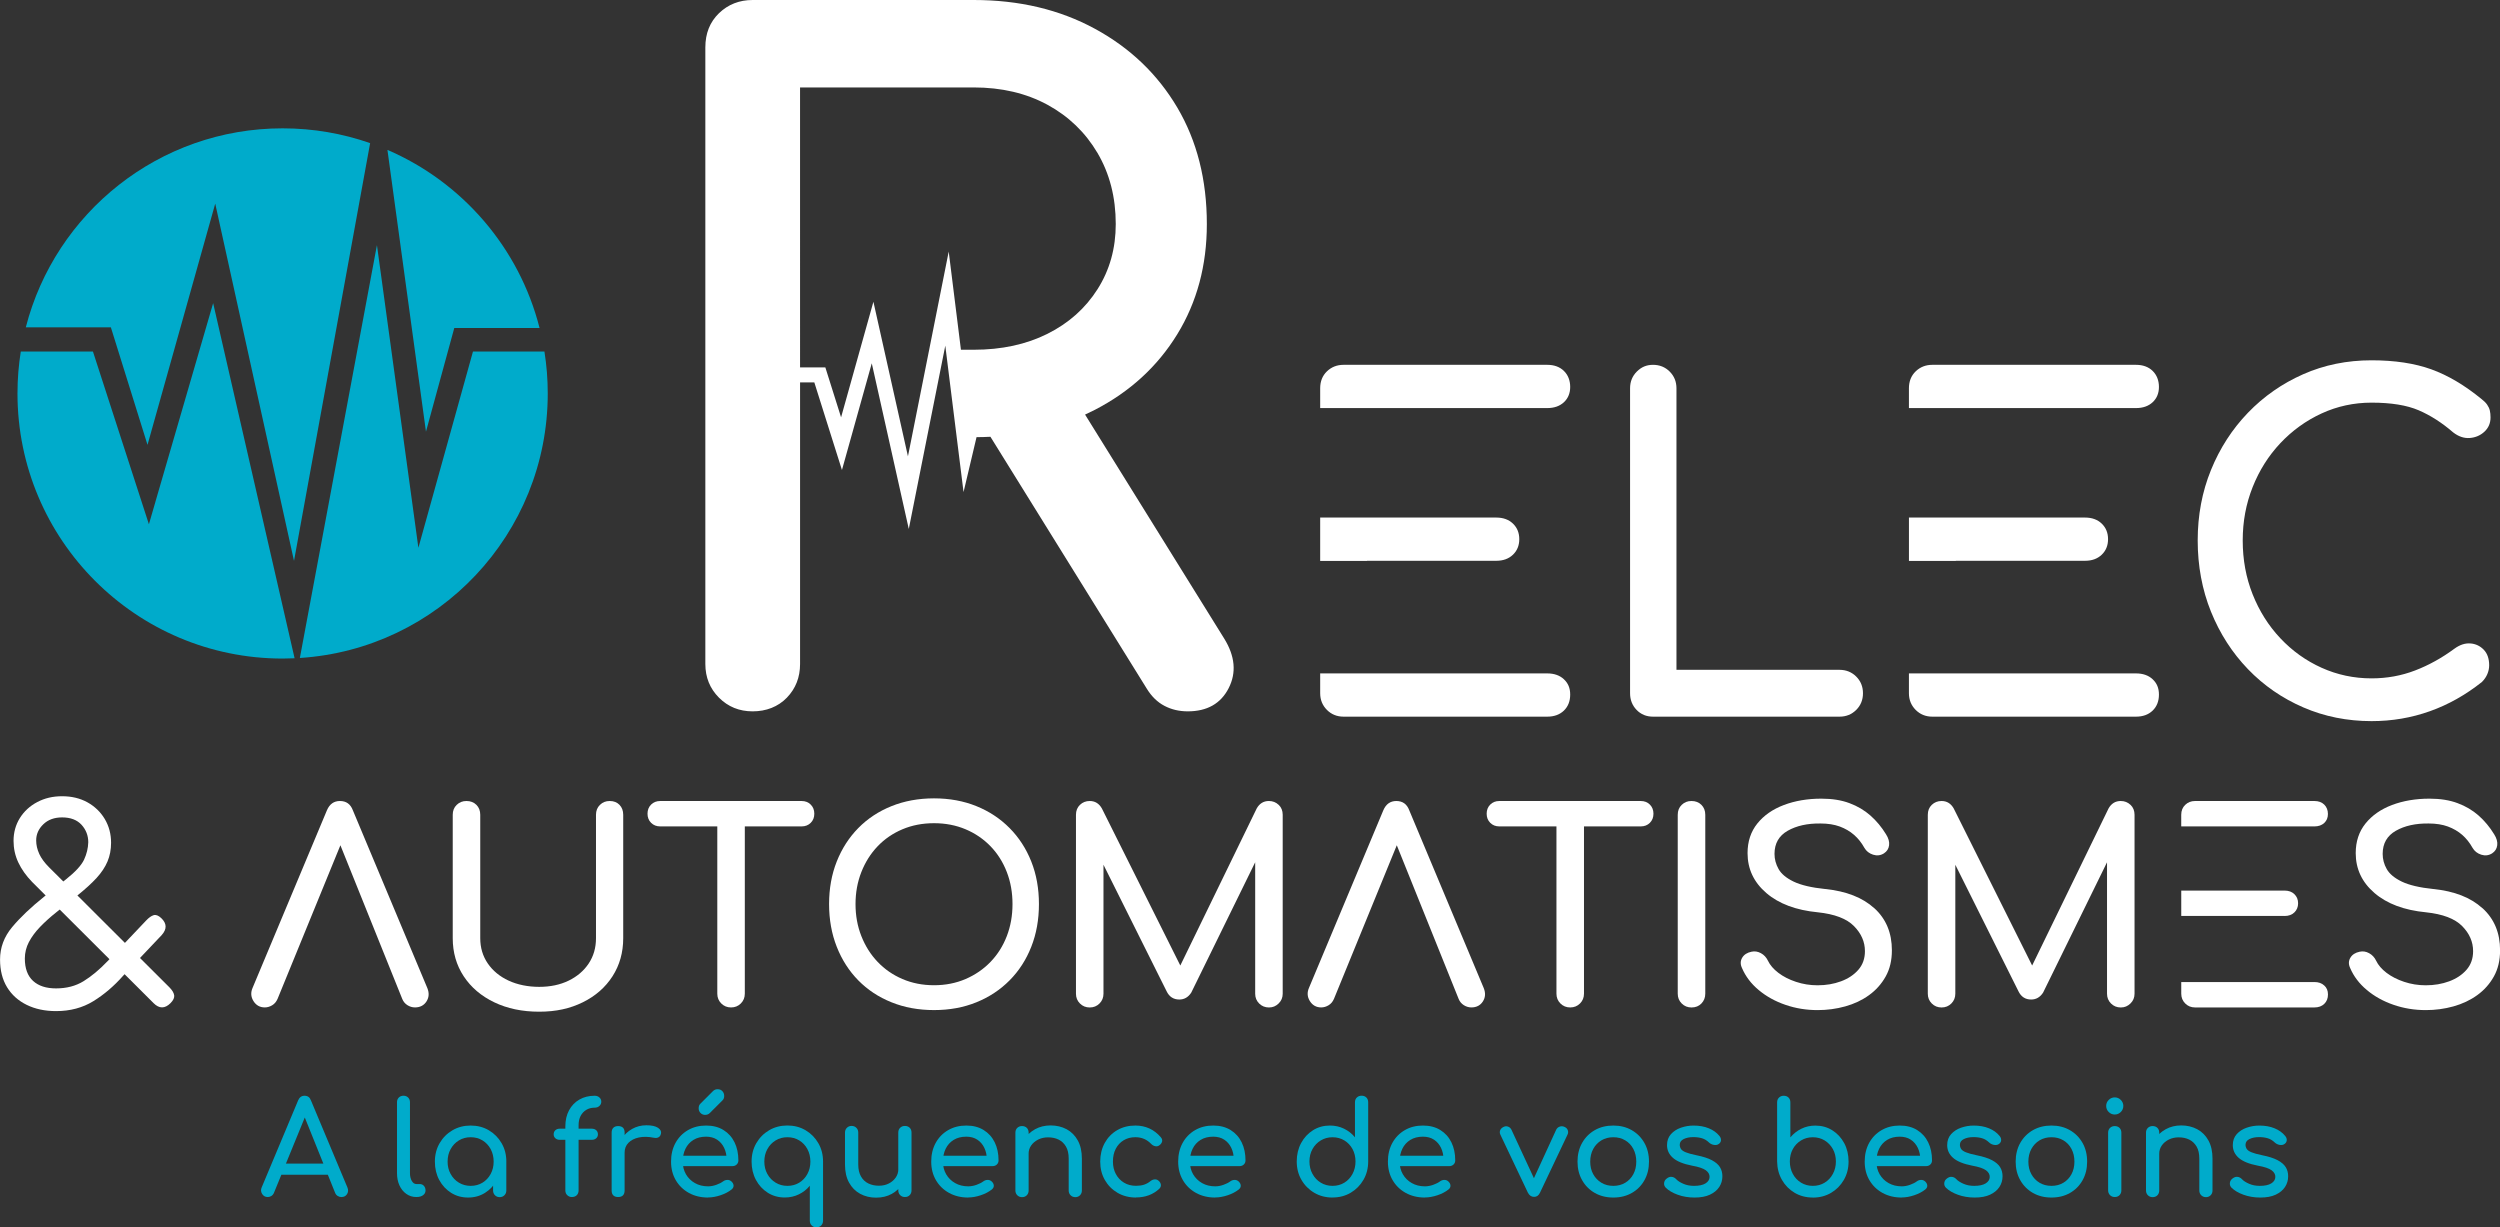 <?xml version="1.0" encoding="UTF-8"?>
<svg id="Calque_2" data-name="Calque 2" xmlns="http://www.w3.org/2000/svg" viewBox="0 0 1018.44 500">
  <rect x="0" y="0" width="1018.44" height="500" fill="#333333" stroke="none"/>
  <defs>
    <style>
      .cls-1 {
        fill: #00abcb;
      }

      .cls-2 {
        fill: #fff;
      }
    </style>
  </defs>
  <g>
    <path class="cls-1" d="M109.05,487.64c-.99,0-1.74-.42-2.27-1.27-.53-.85-.58-1.74-.16-2.69l14.85-35.45c.53-1.23,1.39-1.85,2.59-1.85,1.27,0,2.13.62,2.59,1.85l14.9,35.56c.39.99.33,1.88-.18,2.67-.51.79-1.28,1.19-2.3,1.19-.53,0-1.03-.15-1.51-.45-.48-.3-.82-.71-1.03-1.24l-13.1-32.55h1.48l-13.32,32.55c-.25.56-.61.99-1.08,1.27-.48.28-.96.42-1.45.42ZM111.85,478.55l2.11-4.54h20.71l2.11,4.54h-24.94Z"/>
    <path class="cls-1" d="M169.65,487.64c-1.55,0-2.92-.42-4.12-1.27-1.2-.85-2.13-2-2.8-3.46-.67-1.46-1-3.14-1-5.05v-28.85c0-.77.25-1.41.74-1.9.49-.49,1.13-.74,1.9-.74s1.41.25,1.9.74c.49.49.74,1.13.74,1.9v28.85c0,1.3.25,2.38.74,3.22.49.85,1.13,1.27,1.9,1.27h1.32c.7,0,1.28.25,1.72.74.44.49.66,1.13.66,1.9s-.34,1.41-1,1.9c-.67.49-1.53.74-2.59.74h-.11Z"/>
    <path class="cls-1" d="M190.68,487.85c-2.57,0-4.88-.64-6.92-1.93-2.04-1.29-3.65-3.03-4.83-5.23-1.18-2.2-1.77-4.69-1.77-7.48s.64-5.28,1.93-7.5c1.29-2.22,3.03-3.97,5.23-5.26,2.2-1.29,4.68-1.93,7.42-1.93s5.21.64,7.4,1.93c2.18,1.29,3.92,3.04,5.2,5.26,1.29,2.22,1.93,4.72,1.93,7.5h-2.06c0,2.78-.59,5.28-1.77,7.48-1.18,2.2-2.79,3.95-4.83,5.23-2.04,1.29-4.35,1.93-6.92,1.93ZM191.74,483.09c1.8,0,3.4-.43,4.81-1.29,1.41-.86,2.52-2.04,3.33-3.54.81-1.5,1.22-3.18,1.22-5.05s-.41-3.6-1.22-5.1c-.81-1.5-1.92-2.68-3.33-3.54-1.41-.86-3.01-1.29-4.81-1.29s-3.36.43-4.78,1.29c-1.43.86-2.55,2.04-3.38,3.54-.83,1.5-1.24,3.2-1.24,5.1s.41,3.55,1.24,5.05c.83,1.5,1.95,2.68,3.38,3.54,1.43.86,3.02,1.29,4.78,1.29ZM203.57,487.69c-.78,0-1.42-.26-1.93-.77-.51-.51-.77-1.15-.77-1.93v-8.08l1-5.6,4.39,1.9v11.78c0,.77-.26,1.42-.77,1.93-.51.51-1.15.77-1.93.77Z"/>
    <path class="cls-1" d="M228.04,464.33c-.74,0-1.34-.21-1.8-.63-.46-.42-.69-.95-.69-1.58,0-.7.23-1.27.69-1.69.46-.42,1.06-.63,1.8-.63h13.05c.74,0,1.34.21,1.8.63.46.42.69.99.69,1.69,0,.63-.23,1.16-.69,1.58-.46.42-1.06.63-1.8.63h-13.05ZM232.9,487.64c-.67,0-1.27-.25-1.8-.74-.53-.49-.79-1.14-.79-1.95v-26.05c0-2.54.5-4.74,1.51-6.6,1-1.87,2.4-3.32,4.2-4.36,1.8-1.04,3.87-1.56,6.23-1.56.77,0,1.42.23,1.93.69.51.46.77,1.04.77,1.74s-.26,1.24-.77,1.72c-.51.48-1.15.71-1.93.71-1.3,0-2.45.3-3.43.9-.99.6-1.75,1.43-2.3,2.48-.55,1.06-.82,2.31-.82,3.75v26.58c0,.81-.25,1.46-.74,1.95-.49.49-1.18.74-2.06.74Z"/>
    <path class="cls-1" d="M251.81,487.64c-.85,0-1.5-.22-1.95-.66-.46-.44-.69-1.1-.69-1.98v-23.62c0-.85.23-1.5.69-1.95.46-.46,1.11-.69,1.95-.69s1.54.22,1.98.66c.44.44.66,1.1.66,1.98v23.62c0,.85-.22,1.5-.66,1.95-.44.46-1.1.69-1.98.69ZM251.76,469.56c0-2.11.52-4.01,1.56-5.68,1.04-1.67,2.44-3,4.2-3.99,1.76-.99,3.7-1.48,5.81-1.48s3.69.34,4.73,1.03c1.04.69,1.44,1.51,1.19,2.46-.11.49-.31.87-.61,1.14-.3.26-.64.43-1.03.5-.39.07-.81.05-1.27-.05-2.25-.46-4.28-.49-6.08-.11-1.8.39-3.21,1.11-4.25,2.17-1.04,1.06-1.56,2.4-1.56,4.02h-2.69Z"/>
    <path class="cls-1" d="M288.43,487.85c-2.92,0-5.52-.63-7.79-1.88-2.27-1.25-4.05-2.98-5.34-5.18-1.29-2.2-1.93-4.73-1.93-7.58s.61-5.43,1.82-7.63c1.22-2.2,2.9-3.93,5.05-5.18,2.15-1.25,4.61-1.88,7.4-1.88s5.11.61,7.08,1.82c1.97,1.22,3.48,2.89,4.52,5.02,1.04,2.13,1.56,4.59,1.56,7.37,0,.67-.23,1.22-.69,1.66-.46.44-1.04.66-1.74.66h-21.29v-4.23h21.13l-2.17,1.48c-.04-1.76-.39-3.34-1.06-4.73-.67-1.39-1.62-2.49-2.85-3.3-1.23-.81-2.73-1.22-4.49-1.22-2.01,0-3.73.44-5.15,1.32-1.43.88-2.51,2.09-3.25,3.62s-1.11,3.27-1.11,5.2.44,3.66,1.32,5.18c.88,1.51,2.1,2.71,3.65,3.59,1.55.88,3.33,1.32,5.34,1.32,1.09,0,2.21-.2,3.35-.61,1.14-.41,2.07-.87,2.77-1.4.53-.39,1.1-.59,1.72-.61.62-.02,1.15.17,1.61.55.6.53.92,1.11.95,1.74.03.63-.25,1.18-.85,1.64-1.2.95-2.69,1.73-4.46,2.32-1.78.6-3.48.9-5.1.9ZM287.32,454.19c-.77,0-1.42-.26-1.93-.77-.51-.51-.77-1.15-.77-1.93s.21-1.34.63-1.8l5.18-5.18c.53-.53,1.16-.79,1.9-.79.81,0,1.46.26,1.95.79.49.53.74,1.18.74,1.95,0,.35-.05.69-.16,1-.11.32-.3.6-.58.85l-5.13,5.12c-.49.49-1.11.74-1.85.74Z"/>
    <path class="cls-1" d="M332.65,500c-.81,0-1.47-.26-1.98-.77s-.77-1.15-.77-1.93v-14.27c-1.2,1.48-2.68,2.65-4.44,3.51-1.76.86-3.68,1.29-5.76,1.29-2.57,0-4.88-.64-6.92-1.93-2.04-1.29-3.65-3.03-4.83-5.23-1.18-2.2-1.77-4.69-1.77-7.48s.64-5.28,1.93-7.5c1.29-2.22,3.03-3.97,5.23-5.26,2.2-1.29,4.68-1.93,7.42-1.93s5.21.64,7.4,1.93c2.18,1.29,3.92,3.04,5.2,5.26,1.29,2.22,1.93,4.72,1.93,7.5v24.09c0,.77-.25,1.42-.74,1.93-.49.51-1.13.77-1.9.77ZM320.77,483.09c1.8,0,3.4-.43,4.81-1.29,1.41-.86,2.52-2.04,3.33-3.54.81-1.5,1.22-3.18,1.22-5.05s-.41-3.6-1.22-5.1c-.81-1.5-1.92-2.68-3.33-3.54-1.41-.86-3.01-1.29-4.81-1.29s-3.36.43-4.78,1.29c-1.43.86-2.55,2.04-3.38,3.54-.83,1.5-1.24,3.2-1.24,5.1s.41,3.55,1.24,5.05c.83,1.5,1.95,2.68,3.38,3.54,1.43.86,3.02,1.29,4.78,1.29Z"/>
    <path class="cls-1" d="M356.96,487.9c-2.43,0-4.61-.52-6.53-1.56s-3.43-2.56-4.54-4.57-1.66-4.47-1.66-7.4v-13c0-.77.26-1.42.77-1.93.51-.51,1.15-.77,1.93-.77s1.42.26,1.93.77c.51.51.77,1.15.77,1.93v13c0,1.97.37,3.6,1.11,4.89.74,1.29,1.74,2.24,3.01,2.85,1.27.62,2.69.92,4.28.92s2.86-.3,4.04-.9c1.18-.6,2.12-1.41,2.83-2.43.7-1.02,1.06-2.17,1.06-3.43h3.33c0,2.18-.54,4.16-1.61,5.92-1.07,1.76-2.54,3.15-4.39,4.17-1.85,1.02-3.95,1.53-6.31,1.53ZM368.64,487.64c-.77,0-1.42-.26-1.93-.77-.51-.51-.77-1.15-.77-1.93v-23.57c0-.81.26-1.46.77-1.95.51-.49,1.15-.74,1.93-.74s1.46.25,1.95.74c.49.49.74,1.14.74,1.95v23.57c0,.78-.25,1.42-.74,1.93-.49.51-1.14.77-1.95.77Z"/>
    <path class="cls-1" d="M394.42,487.85c-2.92,0-5.52-.63-7.79-1.88-2.27-1.25-4.05-2.98-5.34-5.18-1.29-2.2-1.93-4.73-1.93-7.58s.61-5.43,1.82-7.63c1.22-2.2,2.9-3.93,5.05-5.18,2.15-1.25,4.61-1.88,7.4-1.88s5.11.61,7.08,1.82c1.97,1.22,3.48,2.89,4.52,5.02,1.04,2.13,1.56,4.59,1.56,7.37,0,.67-.23,1.22-.69,1.66-.46.44-1.04.66-1.74.66h-21.29v-4.23h21.14l-2.17,1.48c-.04-1.76-.39-3.34-1.06-4.73-.67-1.39-1.62-2.49-2.85-3.3-1.23-.81-2.73-1.22-4.49-1.22-2.01,0-3.72.44-5.15,1.32-1.43.88-2.51,2.09-3.25,3.62s-1.11,3.27-1.11,5.2.44,3.66,1.32,5.18c.88,1.51,2.1,2.71,3.65,3.59,1.55.88,3.33,1.32,5.34,1.32,1.09,0,2.21-.2,3.36-.61,1.14-.41,2.07-.87,2.77-1.4.53-.39,1.1-.59,1.72-.61.62-.02,1.15.17,1.61.55.6.53.92,1.11.95,1.74.04.63-.25,1.18-.85,1.64-1.2.95-2.69,1.73-4.46,2.32-1.78.6-3.48.9-5.1.9Z"/>
    <path class="cls-1" d="M416.35,487.69c-.77,0-1.42-.26-1.93-.77s-.77-1.15-.77-1.93v-23.57c0-.81.26-1.46.77-1.95.51-.49,1.15-.74,1.93-.74s1.46.25,1.95.74c.49.49.74,1.14.74,1.95v23.57c0,.77-.25,1.42-.74,1.93s-1.14.77-1.95.77ZM438.06,487.69c-.77,0-1.42-.26-1.93-.77-.51-.51-.77-1.15-.77-1.93v-13c0-2.01-.37-3.65-1.11-4.91-.74-1.27-1.74-2.21-2.99-2.83-1.25-.62-2.69-.92-4.31-.92-1.48,0-2.82.3-4.02.9s-2.15,1.4-2.85,2.4c-.71,1-1.06,2.16-1.06,3.46h-3.33c0-2.22.54-4.2,1.61-5.94s2.54-3.13,4.41-4.15c1.87-1.02,3.96-1.53,6.29-1.53s4.61.52,6.53,1.56c1.92,1.04,3.43,2.56,4.54,4.57,1.11,2.01,1.66,4.47,1.66,7.4v13c0,.77-.26,1.42-.77,1.93-.51.51-1.15.77-1.93.77Z"/>
    <path class="cls-1" d="M462.79,487.85c-2.82,0-5.33-.64-7.53-1.93-2.2-1.29-3.93-3.03-5.18-5.23-1.25-2.2-1.88-4.69-1.88-7.48s.62-5.39,1.85-7.61c1.23-2.22,2.92-3.95,5.07-5.2,2.15-1.25,4.61-1.88,7.4-1.88,2.08,0,3.98.4,5.71,1.19,1.73.79,3.28,1.98,4.65,3.57.49.56.67,1.14.53,1.74-.14.6-.53,1.13-1.16,1.58-.49.35-1.04.47-1.64.34s-1.14-.43-1.64-.92c-1.73-1.83-3.88-2.75-6.45-2.75-1.8,0-3.38.41-4.76,1.24-1.37.83-2.45,1.98-3.22,3.46-.78,1.48-1.16,3.22-1.16,5.23,0,1.9.4,3.59,1.19,5.07s1.89,2.65,3.3,3.51c1.41.86,3.05,1.29,4.91,1.29,1.23,0,2.32-.15,3.25-.45.93-.3,1.79-.77,2.56-1.4.56-.46,1.14-.71,1.74-.77.6-.05,1.13.11,1.58.5.6.49.93,1.05,1,1.66.07.62-.14,1.17-.63,1.66-2.54,2.36-5.71,3.54-9.51,3.54Z"/>
    <path class="cls-1" d="M495.02,487.85c-2.92,0-5.52-.63-7.79-1.88-2.27-1.25-4.05-2.98-5.34-5.18-1.29-2.2-1.93-4.73-1.93-7.58s.61-5.43,1.82-7.63c1.22-2.2,2.9-3.93,5.05-5.18,2.15-1.25,4.61-1.88,7.4-1.88s5.11.61,7.08,1.82c1.97,1.22,3.48,2.89,4.52,5.02,1.04,2.13,1.56,4.59,1.56,7.37,0,.67-.23,1.22-.69,1.66-.46.44-1.04.66-1.74.66h-21.29v-4.23h21.14l-2.17,1.48c-.04-1.76-.39-3.34-1.06-4.73-.67-1.39-1.62-2.49-2.85-3.3-1.23-.81-2.73-1.22-4.49-1.22-2.01,0-3.72.44-5.15,1.32-1.43.88-2.51,2.09-3.25,3.62s-1.11,3.27-1.11,5.2.44,3.66,1.32,5.18c.88,1.51,2.1,2.71,3.65,3.59,1.55.88,3.33,1.32,5.34,1.32,1.09,0,2.21-.2,3.36-.61,1.14-.41,2.07-.87,2.77-1.4.53-.39,1.1-.59,1.72-.61.62-.02,1.15.17,1.61.55.6.53.92,1.11.95,1.74.04.63-.25,1.18-.85,1.64-1.2.95-2.69,1.73-4.46,2.32-1.78.6-3.48.9-5.1.9Z"/>
    <path class="cls-1" d="M542.84,487.85c-2.75,0-5.22-.64-7.42-1.93-2.2-1.29-3.95-3.04-5.23-5.26-1.29-2.22-1.93-4.72-1.93-7.5s.59-5.27,1.77-7.48c1.18-2.2,2.79-3.94,4.83-5.23,2.04-1.29,4.35-1.93,6.92-1.93,2.08,0,4,.43,5.76,1.29,1.76.86,3.24,2.03,4.44,3.51v-14.27c0-.81.26-1.46.77-1.95.51-.49,1.15-.74,1.93-.74s1.46.25,1.95.74c.49.49.74,1.14.74,1.95v24.09c0,2.78-.64,5.28-1.93,7.5-1.29,2.22-3.02,3.97-5.2,5.26-2.18,1.29-4.65,1.93-7.4,1.93ZM542.84,483.09c1.8,0,3.4-.43,4.81-1.29,1.41-.86,2.52-2.05,3.33-3.57.81-1.51,1.22-3.21,1.22-5.07s-.41-3.59-1.22-5.07c-.81-1.48-1.92-2.65-3.33-3.51-1.41-.86-3.01-1.29-4.81-1.29s-3.35.43-4.78,1.29c-1.43.86-2.55,2.03-3.38,3.51-.83,1.48-1.24,3.17-1.24,5.07s.41,3.56,1.24,5.07c.83,1.51,1.95,2.7,3.38,3.57,1.43.86,3.02,1.29,4.78,1.29Z"/>
    <path class="cls-1" d="M580.46,487.85c-2.92,0-5.52-.63-7.79-1.88-2.27-1.25-4.05-2.98-5.34-5.18-1.29-2.2-1.93-4.73-1.93-7.58s.61-5.43,1.82-7.63c1.22-2.2,2.9-3.93,5.05-5.18,2.15-1.25,4.61-1.88,7.4-1.88s5.11.61,7.08,1.82c1.97,1.22,3.48,2.89,4.52,5.02,1.04,2.13,1.56,4.59,1.56,7.37,0,.67-.23,1.22-.69,1.66-.46.44-1.04.66-1.74.66h-21.29v-4.23h21.14l-2.17,1.48c-.04-1.76-.39-3.34-1.06-4.73-.67-1.39-1.62-2.49-2.85-3.3-1.23-.81-2.73-1.22-4.49-1.22-2.01,0-3.72.44-5.15,1.32-1.43.88-2.51,2.09-3.25,3.62s-1.11,3.27-1.11,5.2.44,3.66,1.32,5.18c.88,1.51,2.1,2.71,3.65,3.59,1.55.88,3.33,1.32,5.34,1.32,1.09,0,2.21-.2,3.36-.61,1.14-.41,2.07-.87,2.77-1.4.53-.39,1.1-.59,1.72-.61.62-.02,1.15.17,1.61.55.6.53.92,1.11.95,1.74.04.63-.25,1.18-.85,1.64-1.2.95-2.69,1.73-4.46,2.32-1.78.6-3.48.9-5.1.9Z"/>
    <path class="cls-1" d="M624.95,487.58c-1.09,0-1.94-.58-2.54-1.74l-11.2-23.62c-.28-.6-.31-1.19-.08-1.77.23-.58.68-1.03,1.35-1.35.6-.32,1.21-.37,1.82-.16.62.21,1.08.62,1.4,1.22l10.46,22.56h-2.54l10.36-22.56c.32-.6.8-1,1.45-1.22.65-.21,1.31-.16,1.98.16.63.28,1.06.72,1.27,1.32.21.6.18,1.2-.11,1.8l-11.2,23.62c-.53,1.16-1.34,1.74-2.43,1.74Z"/>
    <path class="cls-1" d="M657.23,487.85c-2.85,0-5.37-.63-7.56-1.88-2.18-1.25-3.9-2.98-5.15-5.18-1.25-2.2-1.88-4.73-1.88-7.58s.63-5.43,1.88-7.63c1.25-2.2,2.97-3.93,5.15-5.18,2.18-1.25,4.7-1.88,7.56-1.88s5.32.63,7.5,1.88c2.18,1.25,3.9,2.98,5.15,5.18,1.25,2.2,1.88,4.75,1.88,7.63s-.62,5.38-1.85,7.58c-1.23,2.2-2.94,3.93-5.12,5.18-2.18,1.25-4.7,1.88-7.56,1.88ZM657.23,483.09c1.83,0,3.45-.42,4.86-1.27,1.41-.85,2.51-2.01,3.3-3.49.79-1.48,1.19-3.19,1.19-5.12s-.4-3.65-1.19-5.15c-.79-1.5-1.89-2.67-3.3-3.51-1.41-.85-3.03-1.27-4.86-1.27s-3.45.42-4.86,1.27c-1.41.85-2.52,2.02-3.33,3.51-.81,1.5-1.22,3.22-1.22,5.15s.4,3.65,1.22,5.12c.81,1.48,1.92,2.64,3.33,3.49,1.41.85,3.03,1.27,4.86,1.27Z"/>
    <path class="cls-1" d="M690.31,487.85c-2.47,0-4.75-.38-6.84-1.14-2.1-.76-3.72-1.72-4.89-2.88-.53-.56-.75-1.21-.66-1.93.09-.72.43-1.31,1.03-1.77.7-.56,1.4-.8,2.09-.71.69.09,1.28.4,1.77.92.6.67,1.56,1.29,2.88,1.88s2.79.87,4.41.87c2.04,0,3.6-.33,4.68-1,1.07-.67,1.63-1.53,1.66-2.59.04-1.06-.47-1.97-1.51-2.75-1.04-.77-2.93-1.41-5.68-1.9-3.56-.7-6.14-1.76-7.74-3.17-1.6-1.41-2.4-3.13-2.4-5.18,0-1.8.53-3.28,1.58-4.46,1.06-1.18,2.41-2.06,4.07-2.64,1.66-.58,3.38-.87,5.18-.87,2.32,0,4.39.37,6.18,1.11,1.8.74,3.22,1.76,4.28,3.06.49.56.72,1.15.69,1.77s-.33,1.14-.9,1.56c-.56.39-1.23.51-2.01.37-.77-.14-1.43-.46-1.95-.95-.88-.85-1.83-1.43-2.85-1.74s-2.2-.48-3.54-.48c-1.55,0-2.86.26-3.94.79-1.07.53-1.61,1.3-1.61,2.32,0,.63.17,1.21.5,1.72.33.51.99.97,1.98,1.37s2.43.8,4.33,1.19c2.64.53,4.73,1.2,6.26,2.01,1.53.81,2.63,1.75,3.3,2.83.67,1.07,1,2.32,1,3.72,0,1.62-.43,3.08-1.29,4.39-.86,1.3-2.13,2.34-3.8,3.12-1.67.78-3.76,1.16-6.26,1.16Z"/>
    <path class="cls-1" d="M738.5,487.85c-2.75,0-5.21-.64-7.4-1.93-2.18-1.29-3.91-3.04-5.18-5.26-1.27-2.22-1.92-4.72-1.96-7.5v-24.09c0-.81.26-1.46.77-1.95s1.15-.74,1.93-.74,1.46.25,1.95.74.74,1.14.74,1.95v14.27c1.23-1.48,2.72-2.65,4.46-3.51,1.74-.86,3.65-1.29,5.73-1.29,2.57,0,4.88.64,6.92,1.93,2.04,1.29,3.65,3.03,4.83,5.23,1.18,2.2,1.77,4.69,1.77,7.48s-.64,5.28-1.93,7.5c-1.29,2.22-3.02,3.97-5.2,5.26-2.18,1.29-4.67,1.93-7.45,1.93ZM738.5,483.09c1.8,0,3.4-.43,4.81-1.29,1.41-.86,2.53-2.05,3.35-3.57.83-1.51,1.24-3.21,1.24-5.07s-.41-3.59-1.24-5.07c-.83-1.48-1.95-2.65-3.35-3.51-1.41-.86-3.01-1.29-4.81-1.29s-3.35.43-4.78,1.29c-1.43.86-2.55,2.03-3.36,3.51-.81,1.48-1.22,3.17-1.22,5.07s.41,3.56,1.22,5.07c.81,1.51,1.93,2.7,3.36,3.57,1.43.86,3.02,1.29,4.78,1.29Z"/>
    <path class="cls-1" d="M774.69,487.85c-2.92,0-5.52-.63-7.79-1.88-2.27-1.25-4.05-2.98-5.34-5.18-1.29-2.2-1.93-4.73-1.93-7.58s.61-5.43,1.82-7.63c1.22-2.2,2.9-3.93,5.05-5.18,2.15-1.25,4.61-1.88,7.4-1.88s5.11.61,7.08,1.82c1.97,1.22,3.48,2.89,4.52,5.02,1.04,2.13,1.56,4.59,1.56,7.37,0,.67-.23,1.22-.69,1.66-.46.44-1.04.66-1.74.66h-21.29v-4.23h21.14l-2.17,1.48c-.04-1.76-.39-3.34-1.06-4.73-.67-1.39-1.62-2.49-2.85-3.3-1.23-.81-2.73-1.22-4.49-1.22-2.01,0-3.72.44-5.15,1.32-1.43.88-2.51,2.09-3.25,3.62s-1.11,3.27-1.11,5.2.44,3.66,1.32,5.18c.88,1.51,2.1,2.71,3.65,3.59,1.55.88,3.33,1.32,5.34,1.32,1.09,0,2.21-.2,3.36-.61,1.14-.41,2.07-.87,2.77-1.4.53-.39,1.1-.59,1.72-.61.62-.02,1.15.17,1.61.55.6.53.92,1.11.95,1.74.04.63-.25,1.18-.85,1.64-1.2.95-2.69,1.73-4.46,2.32-1.78.6-3.48.9-5.1.9Z"/>
    <path class="cls-1" d="M804.44,487.85c-2.47,0-4.75-.38-6.84-1.14-2.1-.76-3.72-1.72-4.89-2.88-.53-.56-.75-1.21-.66-1.93.09-.72.43-1.31,1.03-1.77.7-.56,1.4-.8,2.09-.71.69.09,1.28.4,1.77.92.6.67,1.56,1.29,2.88,1.88s2.79.87,4.41.87c2.04,0,3.6-.33,4.68-1,1.07-.67,1.63-1.53,1.66-2.59.04-1.06-.47-1.97-1.51-2.75-1.04-.77-2.93-1.41-5.68-1.9-3.56-.7-6.14-1.76-7.74-3.17-1.6-1.41-2.4-3.13-2.4-5.18,0-1.8.53-3.28,1.58-4.46,1.06-1.18,2.41-2.06,4.07-2.64,1.66-.58,3.38-.87,5.18-.87,2.32,0,4.39.37,6.18,1.11,1.8.74,3.22,1.76,4.28,3.06.49.56.72,1.15.69,1.77s-.33,1.14-.9,1.56c-.56.39-1.23.51-2.01.37-.77-.14-1.43-.46-1.95-.95-.88-.85-1.83-1.43-2.85-1.74s-2.2-.48-3.54-.48c-1.55,0-2.86.26-3.94.79-1.07.53-1.61,1.3-1.61,2.32,0,.63.17,1.21.5,1.72.33.51.99.97,1.98,1.37s2.43.8,4.33,1.19c2.64.53,4.73,1.2,6.26,2.01,1.53.81,2.63,1.75,3.3,2.83.67,1.07,1,2.32,1,3.72,0,1.62-.43,3.08-1.29,4.39-.86,1.3-2.13,2.34-3.8,3.12-1.67.78-3.76,1.16-6.26,1.16Z"/>
    <path class="cls-1" d="M835.72,487.85c-2.85,0-5.37-.63-7.56-1.88-2.18-1.25-3.9-2.98-5.15-5.18-1.25-2.2-1.88-4.73-1.88-7.58s.63-5.43,1.88-7.63c1.25-2.2,2.97-3.93,5.15-5.18,2.18-1.25,4.7-1.88,7.56-1.88s5.32.63,7.5,1.88c2.18,1.25,3.9,2.98,5.15,5.18,1.25,2.2,1.88,4.75,1.88,7.63s-.62,5.38-1.85,7.58c-1.23,2.2-2.94,3.93-5.12,5.18-2.18,1.25-4.7,1.88-7.56,1.88ZM835.72,483.09c1.83,0,3.45-.42,4.86-1.27,1.41-.85,2.51-2.01,3.3-3.49.79-1.48,1.19-3.19,1.19-5.12s-.4-3.65-1.19-5.15c-.79-1.5-1.89-2.67-3.3-3.51-1.41-.85-3.03-1.27-4.86-1.27s-3.45.42-4.86,1.27c-1.41.85-2.52,2.02-3.33,3.51-.81,1.5-1.22,3.22-1.22,5.15s.4,3.65,1.22,5.12c.81,1.48,1.92,2.64,3.33,3.49,1.41.85,3.03,1.27,4.86,1.27Z"/>
    <path class="cls-1" d="M861.5,454.03c-.95,0-1.77-.34-2.46-1.03-.69-.69-1.03-1.51-1.03-2.46s.34-1.77,1.03-2.46,1.51-1.03,2.46-1.03,1.77.34,2.46,1.03,1.03,1.51,1.03,2.46-.34,1.77-1.03,2.46c-.69.69-1.51,1.03-2.46,1.03ZM861.5,487.64c-.77,0-1.42-.26-1.93-.77-.51-.51-.77-1.15-.77-1.93v-23.51c0-.81.26-1.46.77-1.95.51-.49,1.15-.74,1.93-.74s1.46.25,1.95.74c.49.49.74,1.14.74,1.95v23.51c0,.78-.25,1.42-.74,1.93-.49.51-1.14.77-1.95.77Z"/>
    <path class="cls-1" d="M876.93,487.69c-.77,0-1.42-.26-1.93-.77s-.77-1.15-.77-1.93v-23.57c0-.81.26-1.46.77-1.95.51-.49,1.15-.74,1.93-.74s1.46.25,1.95.74c.49.49.74,1.14.74,1.95v23.57c0,.77-.25,1.42-.74,1.93s-1.14.77-1.95.77ZM898.65,487.69c-.77,0-1.42-.26-1.93-.77-.51-.51-.77-1.15-.77-1.93v-13c0-2.01-.37-3.65-1.11-4.91-.74-1.27-1.74-2.21-2.99-2.83-1.25-.62-2.69-.92-4.31-.92-1.48,0-2.82.3-4.02.9s-2.15,1.4-2.85,2.4c-.71,1-1.06,2.16-1.06,3.46h-3.33c0-2.22.54-4.2,1.61-5.94s2.54-3.13,4.41-4.15c1.87-1.02,3.96-1.53,6.29-1.53s4.61.52,6.53,1.56c1.92,1.04,3.43,2.56,4.54,4.57,1.11,2.01,1.66,4.47,1.66,7.4v13c0,.77-.26,1.42-.77,1.93-.51.51-1.15.77-1.93.77Z"/>
    <path class="cls-1" d="M920.79,487.85c-2.47,0-4.75-.38-6.84-1.14-2.1-.76-3.72-1.72-4.89-2.88-.53-.56-.75-1.21-.66-1.93.09-.72.43-1.31,1.03-1.77.7-.56,1.4-.8,2.09-.71.69.09,1.28.4,1.77.92.6.67,1.56,1.29,2.88,1.88s2.79.87,4.41.87c2.04,0,3.6-.33,4.68-1,1.07-.67,1.63-1.53,1.66-2.59.04-1.06-.47-1.97-1.51-2.75-1.04-.77-2.93-1.41-5.68-1.9-3.56-.7-6.14-1.76-7.74-3.17-1.6-1.41-2.4-3.13-2.4-5.18,0-1.8.53-3.28,1.58-4.46,1.06-1.18,2.41-2.06,4.07-2.64,1.66-.58,3.38-.87,5.18-.87,2.32,0,4.39.37,6.18,1.11,1.8.74,3.22,1.76,4.28,3.06.49.56.72,1.15.69,1.77s-.33,1.14-.9,1.56c-.56.39-1.23.51-2.01.37-.77-.14-1.43-.46-1.95-.95-.88-.85-1.83-1.43-2.85-1.74s-2.2-.48-3.54-.48c-1.55,0-2.86.26-3.94.79-1.07.53-1.61,1.3-1.61,2.32,0,.63.17,1.21.5,1.72.33.51.99.97,1.98,1.37s2.43.8,4.33,1.19c2.64.53,4.73,1.2,6.26,2.01,1.53.81,2.63,1.75,3.3,2.83.67,1.07,1,2.32,1,3.72,0,1.62-.43,3.08-1.29,4.39-.86,1.3-2.13,2.34-3.8,3.12-1.67.78-3.76,1.16-6.26,1.16Z"/>
  </g>
  <g>
    <g>
      <path class="cls-1" d="M63.27,204.58l-2.61,8.99-6.06-18.7-16.74-51.67H8.47c-.89,5.56-1.35,11.27-1.35,17.08,0,59.65,48.35,108,108,108,1.64,0,3.26-.04,4.89-.12l-33.18-144.67-23.57,81.09Z"/>
      <path class="cls-1" d="M221.78,143.2h-29.1l-15.57,55.98-6.67,23.97-1.82-13.33-15.06-109.97-31.4,168.19c56.38-3.6,100.98-50.47,100.98-107.76,0-5.81-.46-11.51-1.35-17.08Z"/>
      <path class="cls-1" d="M185.07,133.63h34.74c-8.29-32.7-31.51-59.45-61.98-72.57l15.7,114.79,11.53-42.22Z"/>
      <path class="cls-1" d="M60.1,181.19l24.57-87.52,3.01-10.72,1.79,8.15,30.3,137.39,31.01-170.18c-11.17-3.91-23.16-6.03-35.66-6.03-50.35,0-92.65,34.45-104.61,81.06h34.65l14.92,47.85Z"/>
    </g>
    <g>
      <path class="cls-2" d="M70.95,405.45c-.14-1-.79-2.07-1.93-3.23l-11.99-11.96,8.86-9.35c1.08-1.22,1.61-2.4,1.57-3.56-.04-1.15-.63-2.25-1.77-3.33-1.15-1.08-2.19-1.48-3.12-1.19-.94.29-1.94,1.01-3.02,2.15l-8.66,9.13-19.36-19.32c3.19-2.56,5.79-4.92,7.79-7.1,2-2.18,3.5-4.43,4.47-6.73.97-2.29,1.46-4.85,1.46-7.64,0-3.59-.87-6.82-2.58-9.69-1.72-2.87-4.08-5.13-7.06-6.79-2.98-1.64-6.4-2.47-10.28-2.47s-7.11.79-10.12,2.36c-3.02,1.59-5.38,3.76-7.11,6.52-1.72,2.76-2.58,5.86-2.58,9.31,0,3.09.64,6.01,1.93,8.77,1.3,2.76,3.16,5.4,5.6,7.92l5.55,5.54-.61.49c-5.38,4.31-9.72,8.43-13.02,12.38-3.31,3.95-4.95,8.36-4.95,13.24,0,4.39.95,8.14,2.85,11.26,1.9,3.12,4.58,5.52,8.03,7.21,3.44,1.69,7.43,2.53,11.94,2.53,5.74,0,10.81-1.35,15.18-4.04,4.38-2.69,8.43-6.15,12.17-10.39l.57-.6,11.81,11.79c2.29,2.3,4.59,2.3,6.89,0,1.15-1.15,1.64-2.22,1.51-3.23ZM15.99,347.84c-.83-1.79-1.25-3.62-1.25-5.49,0-2.5.98-4.7,2.91-6.56,1.93-1.87,4.49-2.8,7.65-2.8,3.44,0,6.08,1.01,7.92,3.01,1.82,2.01,2.74,4.39,2.74,7.11-.07,2.44-.65,4.81-1.72,7.11-1.08,2.29-3.52,4.95-7.32,7.97l-1.13.9-5.76-5.74c-1.87-1.86-3.22-3.7-4.04-5.49ZM43.82,391.56c-3.3,3.45-6.55,6.16-9.74,8.13-3.19,1.98-6.95,2.96-11.26,2.96-4.02,0-7.14-1.02-9.36-3.06-2.22-2.05-3.34-5.08-3.34-9.1,0-2.37.56-4.61,1.66-6.73,1.12-2.11,2.64-4.18,4.58-6.19,1.94-2,4.13-3.99,6.57-5.92l1.4-1.12,20.26,20.22-.77.82Z"/>
      <path class="cls-2" d="M174.1,402.55l-30.36-72.47c-.94-2.51-2.69-3.77-5.27-3.77-2.44,0-4.21,1.26-5.28,3.77l-30.25,72.25c-.87,1.93-.76,3.77.32,5.49,1.08,1.72,2.62,2.58,4.63,2.58,1.01,0,1.99-.29,2.96-.86.98-.58,1.7-1.44,2.21-2.59l25.61-62.61,25.2,62.61c.44,1.08,1.14,1.92,2.1,2.53.97.61,1.99.92,3.07.92,2.07,0,3.64-.81,4.69-2.42,1.04-1.62,1.17-3.43.37-5.43Z"/>
      <path class="cls-2" d="M252.38,327.88c-1.01-1.04-2.33-1.57-3.99-1.57s-2.9.53-3.98,1.57c-1.08,1.04-1.62,2.38-1.62,4.04v50.28c0,3.88-.99,7.31-2.96,10.29-1.98,2.98-4.71,5.31-8.18,7s-7.49,2.53-12,2.53-8.81-.85-12.44-2.53c-3.62-1.68-6.46-4.02-8.5-7-2.04-2.98-3.07-6.41-3.07-10.29v-50.28c0-1.65-.52-3-1.56-4.04-1.05-1.04-2.39-1.57-4.04-1.57s-2.91.53-3.99,1.57c-1.08,1.04-1.62,2.38-1.62,4.04v50.28c0,5.82,1.49,10.99,4.47,15.51,2.98,4.52,7.13,8.06,12.44,10.6,5.3,2.55,11.41,3.83,18.3,3.83s12.59-1.28,17.77-3.83c5.16-2.54,9.2-6.08,12.11-10.6,2.9-4.53,4.36-9.69,4.36-15.51v-50.28c0-1.65-.5-3-1.51-4.04Z"/>
      <path class="cls-2" d="M330.27,327.77c-.97-.97-2.2-1.46-3.71-1.46h-57.6c-1.51,0-2.75.49-3.72,1.46-.97.97-1.46,2.2-1.46,3.72s.49,2.74,1.46,3.71c.97.97,2.21,1.46,3.72,1.46h57.6c1.51,0,2.74-.49,3.71-1.46.98-.97,1.46-2.2,1.46-3.71s-.48-2.75-1.46-3.72ZM292.21,326.31v78.49c0,1.59.54,2.91,1.62,3.99s2.4,1.62,3.98,1.62,2.91-.54,3.99-1.62,1.62-2.4,1.62-3.99v-78.49h-11.2Z"/>
      <path class="cls-2" d="M420.12,350.96c-2.08-5.23-5.02-9.78-8.83-13.62-3.8-3.84-8.3-6.82-13.51-8.93-5.2-2.11-10.97-3.18-17.28-3.18s-12.1,1.07-17.34,3.18c-5.24,2.11-9.75,5.09-13.52,8.93-3.77,3.84-6.69,8.38-8.77,13.62-2.08,5.24-3.12,11.03-3.12,17.34s1.04,12.11,3.12,17.39c2.08,5.28,5,9.84,8.77,13.68,3.77,3.84,8.27,6.82,13.52,8.93,5.23,2.12,11.02,3.18,17.34,3.18s12.07-1.06,17.28-3.18c5.2-2.11,9.71-5.09,13.51-8.93,3.81-3.84,6.75-8.39,8.83-13.68,2.08-5.27,3.12-11.07,3.12-17.39s-1.04-12.09-3.12-17.34ZM410.16,381.33c-1.55,4.02-3.75,7.52-6.62,10.5-2.87,2.98-6.27,5.31-10.18,7-3.91,1.68-8.19,2.53-12.86,2.53s-8.96-.85-12.87-2.53c-3.92-1.68-7.29-4.02-10.12-7-2.84-2.98-5.04-6.48-6.62-10.5-1.59-4.02-2.37-8.36-2.37-13.03s.79-9,2.37-13.03c1.58-4.02,3.78-7.52,6.62-10.5,2.83-2.97,6.2-5.28,10.12-6.94,3.91-1.65,8.19-2.48,12.87-2.48s8.95.83,12.86,2.48c3.91,1.65,7.31,3.97,10.18,6.94,2.87,2.98,5.07,6.48,6.62,10.5,1.55,4.03,2.31,8.36,2.31,13.03s-.77,9.01-2.31,13.03Z"/>
      <path class="cls-2" d="M520.9,327.88c-1.08-1.04-2.41-1.57-3.99-1.57-2.15,0-3.81,1.01-4.95,3.02l-31.13,64-31.96-64c-1.15-2.01-2.79-3.02-4.94-3.02-1.59,0-2.91.53-3.99,1.57-1.08,1.04-1.62,2.38-1.62,4.04v72.89c0,1.59.54,2.91,1.62,3.99s2.4,1.62,3.99,1.62,2.9-.54,3.98-1.62c1.08-1.08,1.62-2.4,1.62-3.99v-52.53l25.73,51.56c1.08,2.23,2.8,3.34,5.17,3.34,2,0,3.62-.93,4.85-2.8l26.05-53.11v53.54c0,1.59.54,2.91,1.62,3.99,1.08,1.08,2.41,1.62,3.99,1.62s2.82-.54,3.93-1.62c1.12-1.08,1.67-2.4,1.67-3.99v-72.89c0-1.65-.54-3-1.62-4.04Z"/>
      <path class="cls-2" d="M604.45,402.55l-30.36-72.47c-.94-2.51-2.69-3.77-5.27-3.77-2.44,0-4.21,1.26-5.28,3.77l-30.25,72.25c-.87,1.93-.76,3.77.32,5.49,1.08,1.72,2.62,2.58,4.63,2.58,1.01,0,1.99-.29,2.96-.86.98-.58,1.7-1.44,2.21-2.59l25.61-62.61,25.2,62.61c.44,1.08,1.14,1.92,2.1,2.53.97.61,1.99.92,3.07.92,2.08,0,3.64-.81,4.69-2.42,1.04-1.62,1.17-3.43.37-5.43Z"/>
      <path class="cls-2" d="M672.12,327.77c-.97-.97-2.2-1.46-3.72-1.46h-57.6c-1.51,0-2.74.49-3.71,1.46-.97.97-1.46,2.2-1.46,3.72s.49,2.74,1.46,3.71c.97.97,2.2,1.46,3.71,1.46h57.6c1.52,0,2.75-.49,3.72-1.46.97-.97,1.46-2.2,1.46-3.71s-.49-2.75-1.46-3.72ZM634.06,326.31v78.49c0,1.59.54,2.91,1.62,3.99,1.08,1.08,2.4,1.62,3.99,1.62s2.91-.54,3.99-1.62c1.08-1.08,1.62-2.4,1.62-3.99v-78.49h-11.21Z"/>
      <path class="cls-2" d="M693.12,327.88c-1.04-1.04-2.38-1.57-4.04-1.57s-2.91.53-3.99,1.57c-1.08,1.04-1.62,2.38-1.62,4.04v72.89c0,1.59.54,2.91,1.62,3.99,1.08,1.08,2.41,1.62,3.99,1.62,1.65,0,3-.54,4.04-1.62,1.04-1.08,1.57-2.4,1.57-3.99v-72.89c0-1.65-.53-3-1.57-4.04Z"/>
      <path class="cls-2" d="M763.53,369.98c-4.78-4.35-11.44-6.95-19.97-7.81-5.6-.58-9.89-1.59-12.87-3.02-2.98-1.44-5.02-3.14-6.13-5.11-1.12-1.97-1.67-4.04-1.67-6.19,0-4.24,1.79-7.38,5.38-9.42,3.59-2.04,8.04-3.03,13.35-2.96,3.02,0,5.63.42,7.87,1.24,2.22.83,4.16,1.96,5.81,3.4,1.64,1.44,3.05,3.19,4.2,5.27.79,1.37,1.97,2.29,3.55,2.8,1.59.5,3.05.32,4.42-.54,1.23-.8,1.92-1.88,2.1-3.29.18-1.4-.24-2.88-1.24-4.47-1.79-2.94-3.92-5.49-6.36-7.65-2.43-2.15-5.29-3.84-8.55-5.05-3.27-1.23-7.09-1.83-11.46-1.83-5.6,0-10.68.86-15.23,2.58-4.57,1.72-8.17,4.24-10.83,7.54-2.65,3.31-3.99,7.33-3.99,12.06,0,6.46,2.55,11.88,7.65,16.26,5.09,4.38,12.09,7,21,7.86,6.82.72,11.72,2.58,14.69,5.6,2.98,3.01,4.48,6.42,4.48,10.23,0,3.01-.9,5.54-2.69,7.59s-4.15,3.61-7.06,4.69c-2.9,1.08-6.08,1.62-9.53,1.62-3.08,0-6.02-.47-8.82-1.41-2.8-.93-5.18-2.15-7.16-3.66s-3.4-3.15-4.26-4.95c-.65-1.36-1.6-2.38-2.85-3.06-1.26-.69-2.53-.88-3.83-.6-1.79.36-3.06,1.19-3.82,2.48-.75,1.29-.77,2.69-.05,4.2,1.44,3.37,3.69,6.35,6.78,8.93,3.09,2.58,6.71,4.6,10.88,6.03,4.16,1.44,8.54,2.15,13.13,2.15,3.88,0,7.63-.5,11.26-1.51,3.63-1.01,6.86-2.53,9.69-4.58,2.83-2.04,5.09-4.58,6.78-7.6,1.69-3.01,2.53-6.56,2.53-10.66,0-7.11-2.38-12.83-7.16-17.17Z"/>
      <path class="cls-2" d="M867.92,327.88c-1.09-1.04-2.41-1.57-3.99-1.57-2.15,0-3.81,1.01-4.95,3.02l-31.13,64-31.96-64c-1.15-2.01-2.79-3.02-4.94-3.02-1.59,0-2.91.53-3.99,1.57-1.08,1.04-1.62,2.38-1.62,4.04v72.89c0,1.59.54,2.91,1.62,3.99s2.4,1.62,3.99,1.62,2.9-.54,3.98-1.62,1.62-2.4,1.62-3.99v-52.53l25.73,51.56c1.08,2.23,2.8,3.34,5.17,3.34,2,0,3.62-.93,4.85-2.8l26.05-53.11v53.54c0,1.59.54,2.91,1.62,3.99,1.08,1.08,2.4,1.62,3.99,1.62s2.81-.54,3.93-1.62,1.67-2.4,1.67-3.99v-72.89c0-1.65-.54-3-1.62-4.04Z"/>
      <path class="cls-2" d="M946.84,401.47c-1.01-.94-2.33-1.41-3.99-1.41h-54.26v4.74c0,1.59.54,2.91,1.62,3.99,1.08,1.08,2.4,1.62,3.99,1.62h48.66c1.65,0,2.98-.49,3.99-1.46,1.01-.97,1.51-2.24,1.51-3.82s-.5-2.73-1.51-3.66ZM930.69,373.15c1.65,0,2.98-.48,3.99-1.46,1-.97,1.51-2.2,1.51-3.71s-.51-2.75-1.51-3.72c-1.01-.97-2.33-1.46-3.99-1.46h-42.1v10.34h42.1ZM946.84,327.77c-1.01-.97-2.33-1.46-3.99-1.46h-48.66c-1.59,0-2.91.53-3.99,1.57-1.08,1.04-1.62,2.38-1.62,4.04v4.74h54.26c1.65,0,2.98-.47,3.99-1.4,1.01-.94,1.51-2.15,1.51-3.67s-.5-2.85-1.51-3.82Z"/>
      <path class="cls-2" d="M1011.28,369.98c-4.78-4.35-11.43-6.95-19.98-7.81-5.59-.58-9.89-1.59-12.86-3.02-2.98-1.44-5.02-3.14-6.14-5.11-1.12-1.97-1.66-4.04-1.66-6.19,0-4.24,1.79-7.38,5.38-9.42,3.59-2.04,8.04-3.03,13.35-2.96,3.01,0,5.63.42,7.86,1.24,2.22.83,4.17,1.96,5.82,3.4,1.64,1.44,3.04,3.19,4.2,5.27.79,1.37,1.97,2.29,3.55,2.8,1.58.5,3.05.32,4.42-.54,1.22-.8,1.91-1.88,2.09-3.29.18-1.4-.23-2.88-1.24-4.47-1.79-2.94-3.91-5.49-6.35-7.65-2.44-2.15-5.29-3.84-8.56-5.05-3.26-1.23-7.09-1.83-11.46-1.83-5.59,0-10.68.86-15.23,2.58-4.56,1.72-8.16,4.24-10.82,7.54-2.66,3.31-3.99,7.33-3.99,12.06,0,6.46,2.55,11.88,7.65,16.26,5.09,4.38,12.09,7,21,7.86,6.82.72,11.71,2.58,14.7,5.6,2.98,3.01,4.47,6.42,4.47,10.23,0,3.01-.9,5.54-2.69,7.59s-4.15,3.61-7.05,4.69c-2.91,1.08-6.08,1.62-9.53,1.62-3.09,0-6.03-.47-8.83-1.41-2.79-.93-5.18-2.15-7.16-3.66s-3.39-3.15-4.25-4.95c-.65-1.36-1.61-2.38-2.86-3.06-1.26-.69-2.52-.88-3.82-.6-1.79.36-3.07,1.19-3.82,2.48-.76,1.29-.78,2.69-.06,4.2,1.44,3.37,3.7,6.35,6.79,8.93,3.08,2.58,6.71,4.6,10.88,6.03,4.16,1.44,8.53,2.15,13.13,2.15,3.88,0,7.63-.5,11.26-1.51,3.62-1.01,6.85-2.53,9.69-4.58,2.83-2.04,5.09-4.58,6.78-7.6,1.68-3.01,2.53-6.56,2.53-10.66,0-7.11-2.39-12.83-7.16-17.17Z"/>
    </g>
    <g>
      <path class="cls-2" d="M756.18,275.62c-1.84-1.83-4.11-2.75-6.8-2.75h-66.43v-114.71c0-2.68-.92-4.95-2.76-6.79-1.83-1.83-4.1-2.75-6.79-2.75s-4.77.92-6.6,2.75c-1.83,1.83-2.75,4.11-2.75,6.79v124.25c0,2.69.88,4.95,2.66,6.79,1.76,1.83,4,2.75,6.69,2.75h75.98c2.69,0,4.95-.92,6.8-2.75,1.83-1.83,2.75-4.1,2.75-6.79s-.92-4.95-2.75-6.79Z"/>
      <path class="cls-2" d="M876.94,276.71c-1.71-1.59-3.98-2.38-6.79-2.38h-92.5v8.08c0,2.69.92,4.95,2.75,6.79,1.83,1.83,4.1,2.75,6.79,2.75h82.96c2.81,0,5.07-.82,6.79-2.47,1.7-1.65,2.56-3.83,2.56-6.52s-.86-4.65-2.56-6.24ZM796.74,228.45h52.67c2.82,0,5.07-.83,6.79-2.48,1.71-1.64,2.57-3.76,2.57-6.33s-.86-4.68-2.57-6.33c-1.71-1.64-3.97-2.47-6.79-2.47h-71.75v17.66h19.08v-.04ZM876.94,151.1c-1.71-1.65-3.98-2.48-6.79-2.48h-82.96c-2.69,0-4.95.89-6.79,2.66-1.83,1.77-2.75,4.07-2.75,6.88v8.08h92.5c2.81,0,5.07-.79,6.79-2.38,1.7-1.59,2.56-3.67,2.56-6.24s-.86-4.87-2.56-6.51Z"/>
      <path class="cls-2" d="M637.1,276.71c-1.71-1.59-3.98-2.38-6.79-2.38h-92.5v8.08c0,2.69.92,4.95,2.75,6.79,1.83,1.83,4.1,2.75,6.79,2.75h82.96c2.81,0,5.07-.82,6.79-2.47,1.7-1.65,2.56-3.83,2.56-6.52s-.86-4.65-2.56-6.24ZM556.89,228.45h52.67c2.82,0,5.07-.83,6.79-2.48,1.71-1.64,2.57-3.76,2.57-6.33s-.86-4.68-2.57-6.33c-1.71-1.64-3.97-2.47-6.79-2.47h-71.75v17.66h19.08v-.04ZM637.1,151.1c-1.71-1.65-3.98-2.48-6.79-2.48h-82.96c-2.69,0-4.95.89-6.79,2.66-1.83,1.77-2.75,4.07-2.75,6.88v8.08h92.5c2.81,0,5.07-.79,6.79-2.38,1.7-1.59,2.56-3.67,2.56-6.24s-.86-4.87-2.56-6.51Z"/>
      <path class="cls-2" d="M1006.42,262.13c-2.14-.19-4.32.52-6.52,2.11-5.13,3.79-10.49,6.76-16.05,8.89-5.57,2.14-11.47,3.22-17.72,3.22-7.22,0-14.01-1.45-20.37-4.32-6.37-2.87-11.96-6.88-16.8-12.02-4.84-5.13-8.59-11.11-11.29-17.9s-4.04-14.1-4.04-21.92,1.35-14.96,4.04-21.75,6.45-12.75,11.29-17.9c4.84-5.13,10.43-9.17,16.8-12.11,6.36-2.93,13.15-4.4,20.37-4.4,7.96,0,14.35,1.04,19.18,3.11,4.83,2.08,9.51,5.08,14.04,9,2.2,1.71,4.47,2.47,6.79,2.29,2.32-.19,4.32-1.04,5.96-2.57,1.65-1.53,2.48-3.46,2.48-5.78,0-1.1-.09-2.04-.28-2.84-.18-.8-.55-1.6-1.1-2.39-.55-.79-1.32-1.56-2.29-2.29-6.86-5.62-13.68-9.66-20.47-12.11-6.79-2.44-14.89-3.67-24.32-3.67-10.03,0-19.33,1.9-27.89,5.69-8.56,3.79-16.06,9.02-22.48,15.69-6.42,6.67-11.44,14.44-15.05,23.31-3.61,8.87-5.41,18.44-5.41,28.72s1.8,20.06,5.41,28.99c3.61,8.93,8.63,16.73,15.05,23.4,6.42,6.67,13.95,11.87,22.57,15.6,8.62,3.73,17.9,5.59,27.8,5.59,8.31,0,16.24-1.35,23.77-4.04,7.53-2.68,14.59-6.66,21.2-11.92.98-.98,1.71-2.05,2.2-3.21.49-1.17.74-2.35.74-3.58,0-2.69-.74-4.81-2.2-6.33-1.48-1.54-3.28-2.39-5.41-2.57Z"/>
    </g>
    <path class="cls-2" d="M498.69,260.1l-56.66-91.21c1.34-.61,2.67-1.25,3.97-1.92,14.35-7.42,25.54-17.68,33.59-30.8,8.04-13.11,12.05-28.06,12.05-44.89,0-18.05-4.02-33.89-12.05-47.49-8.05-13.6-19.24-24.31-33.59-32.09C431.66,3.9,415.21,0,396.65,0h-90.02C301.19,0,296.62,1.8,292.9,5.38c-3.71,3.59-5.56,8.22-5.56,13.92v251.19c0,5.44,1.85,10.02,5.56,13.73,3.72,3.72,8.28,5.57,13.73,5.57s10.33-1.85,13.92-5.57c3.58-3.71,5.38-8.28,5.38-13.73v-114.7h5.81l7.03,22.31,4.22,13.37,3.74-13.37,8.41-30.1,6.73,30.1,8.35,37.39,7.44-37.39,7.1-35.62.33-1.67.21,1.67,4.44,35.62,2.79,22.36,5.29-22.37c1.91,0,3.8-.07,5.66-.16l63.67,102.58c1.97,3.22,4.39,5.57,7.24,7.05,2.84,1.49,5.99,2.23,9.46,2.23,7.91,0,13.48-3.16,16.69-9.46,3.22-6.31,2.6-13.05-1.85-20.23ZM426.71,135.99c-8.66,4.33-18.68,6.49-30.06,6.49h-5.19l-4.98-39.99-7.96,39.99-7.09,35.62-1.56,7.8-1.74-7.8-7.96-35.62-4.37-19.55-5.47,19.55-7.7,27.53-6.41-20.34h-10.3V35.62h70.72c11.38,0,21.39,2.35,30.06,7.05,8.65,4.71,15.45,11.27,20.41,19.67,4.94,8.41,7.42,18.05,7.42,28.94,0,9.9-2.47,18.73-7.42,26.53-4.95,7.8-11.75,13.86-20.41,18.18Z"/>
  </g>
</svg>